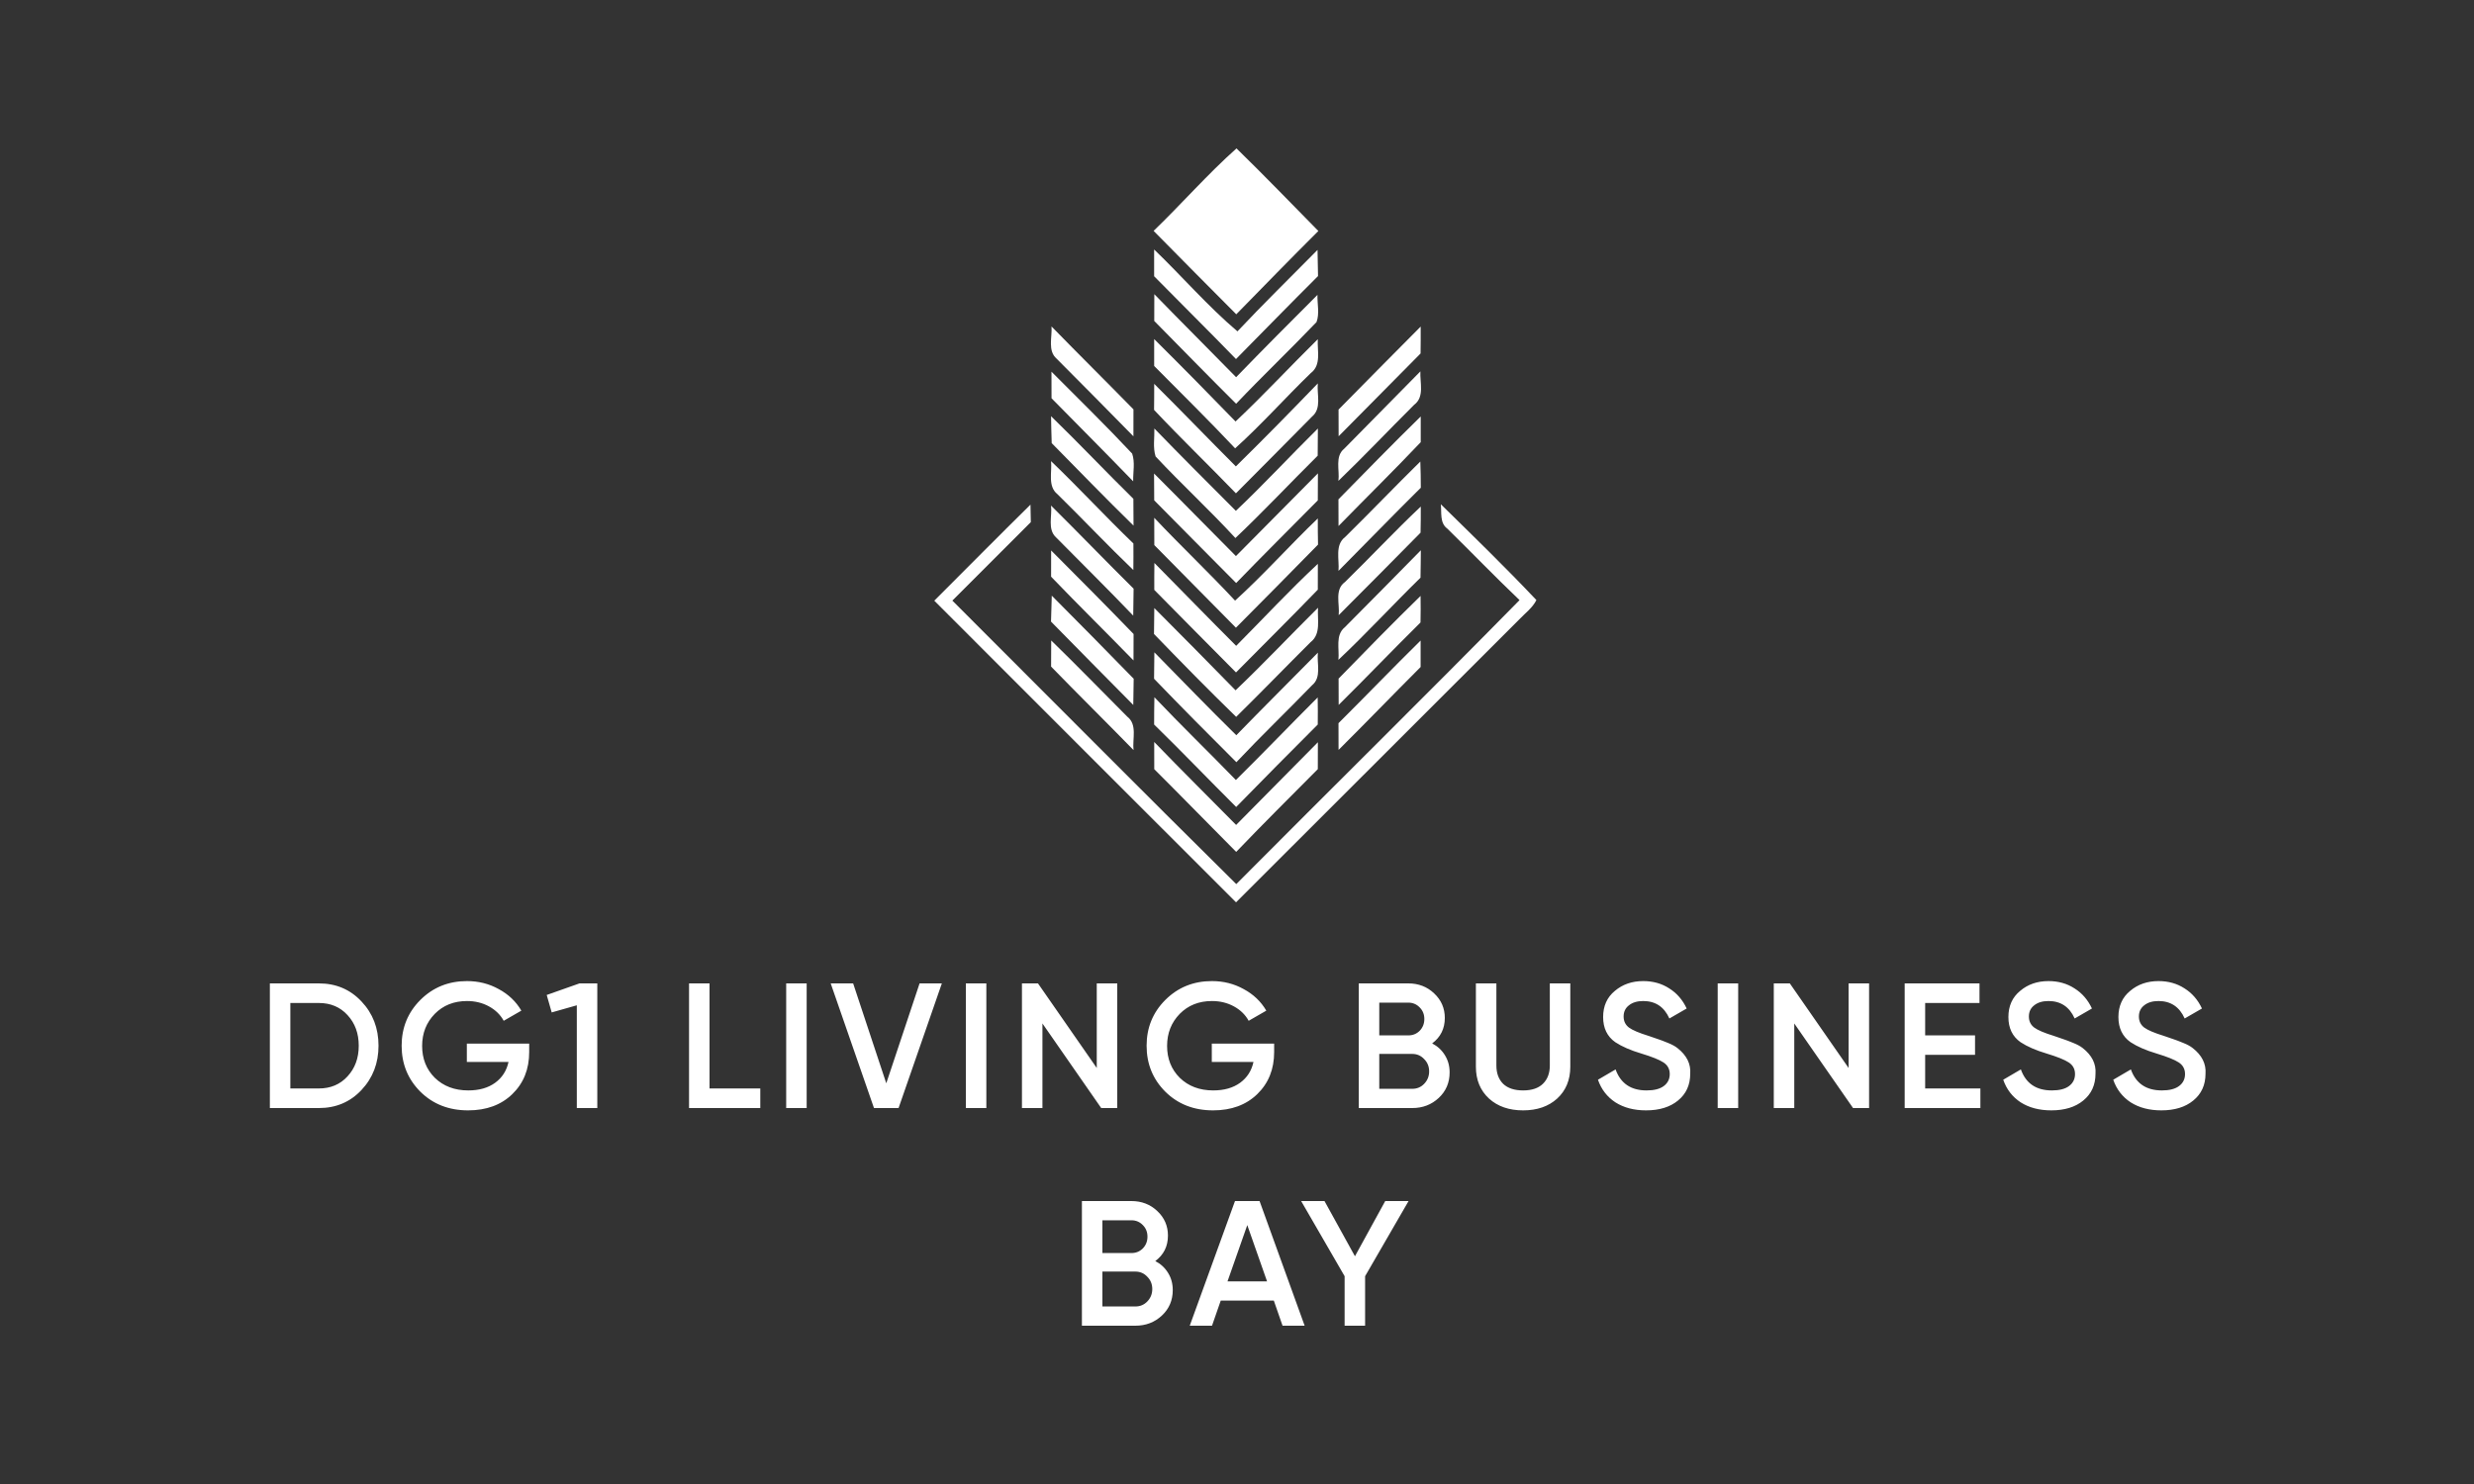 <svg width="500" height="300" viewBox="0 0 500 300" fill="none" xmlns="http://www.w3.org/2000/svg">
<rect x="0" y="0" width="500" height="300" fill="#333333" stroke="none"/>
<path d="M54.539 198.8H64.439C67.895 198.8 70.763 200.012 73.043 202.436C75.347 204.86 76.499 207.848 76.499 211.4C76.499 214.928 75.347 217.916 73.043 220.364C70.763 222.788 67.895 224 64.439 224H54.539V198.8ZM58.679 220.04H64.439C66.815 220.04 68.747 219.224 70.235 217.592C71.747 215.96 72.503 213.896 72.503 211.4C72.503 208.904 71.747 206.84 70.235 205.208C68.747 203.576 66.815 202.76 64.439 202.76H58.679V220.04ZM94.349 210.968H106.949V212.696C106.949 216.152 105.809 218.984 103.529 221.192C101.273 223.376 98.297 224.468 94.601 224.468C90.713 224.468 87.497 223.208 84.953 220.688C82.433 218.168 81.173 215.072 81.173 211.4C81.173 207.752 82.433 204.668 84.953 202.148C87.497 199.604 90.641 198.332 94.385 198.332C96.713 198.332 98.849 198.872 100.793 199.952C102.761 201.008 104.285 202.46 105.365 204.308L101.801 206.36C101.129 205.136 100.133 204.164 98.813 203.444C97.493 202.724 96.017 202.364 94.385 202.364C91.745 202.364 89.573 203.228 87.869 204.956C86.165 206.708 85.313 208.868 85.313 211.436C85.313 214.028 86.165 216.176 87.869 217.88C89.621 219.584 91.877 220.436 94.637 220.436C96.845 220.436 98.657 219.92 100.073 218.888C101.489 217.856 102.389 216.452 102.773 214.676H94.349V210.968ZM110.491 201.14L117.115 198.8H120.715V224H116.575V203.228L111.499 204.668L110.491 201.14ZM143.397 198.8V220.04H153.657V224H139.257V198.8H143.397ZM158.89 224V198.8H163.03V224H158.89ZM181.602 224H176.634L167.886 198.8H172.422L179.118 218.996L185.85 198.8H190.35L181.602 224ZM195.202 224V198.8H199.342V224H195.202ZM221.658 215.9V198.8H225.798V224H222.558L210.678 206.9V224H206.538V198.8H209.778L221.658 215.9ZM244.907 210.968H257.507V212.696C257.507 216.152 256.367 218.984 254.087 221.192C251.831 223.376 248.855 224.468 245.159 224.468C241.271 224.468 238.055 223.208 235.511 220.688C232.991 218.168 231.731 215.072 231.731 211.4C231.731 207.752 232.991 204.668 235.511 202.148C238.055 199.604 241.199 198.332 244.943 198.332C247.271 198.332 249.407 198.872 251.351 199.952C253.319 201.008 254.843 202.46 255.923 204.308L252.359 206.36C251.687 205.136 250.691 204.164 249.371 203.444C248.051 202.724 246.575 202.364 244.943 202.364C242.303 202.364 240.131 203.228 238.427 204.956C236.723 206.708 235.871 208.868 235.871 211.436C235.871 214.028 236.723 216.176 238.427 217.88C240.179 219.584 242.435 220.436 245.195 220.436C247.403 220.436 249.215 219.92 250.631 218.888C252.047 217.856 252.947 216.452 253.331 214.676H244.907V210.968ZM289.444 210.932C290.548 211.508 291.412 212.312 292.036 213.344C292.66 214.352 292.972 215.504 292.972 216.8C292.972 218.864 292.24 220.58 290.776 221.948C289.312 223.316 287.524 224 285.412 224H274.612V198.8H284.62C286.684 198.8 288.424 199.472 289.84 200.816C291.28 202.16 292 203.816 292 205.784C292 207.944 291.148 209.66 289.444 210.932ZM284.62 202.688H278.752V209.312H284.62C285.532 209.312 286.3 209 286.924 208.376C287.548 207.728 287.86 206.936 287.86 206C287.86 205.064 287.548 204.284 286.924 203.66C286.3 203.012 285.532 202.688 284.62 202.688ZM278.752 220.112H285.412C286.372 220.112 287.176 219.776 287.824 219.104C288.496 218.408 288.832 217.568 288.832 216.584C288.832 215.6 288.496 214.772 287.824 214.1C287.176 213.404 286.372 213.056 285.412 213.056H278.752V220.112ZM298.281 215.648V198.8H302.421V215.396C302.421 216.956 302.877 218.192 303.789 219.104C304.725 219.992 306.069 220.436 307.821 220.436C309.573 220.436 310.905 219.992 311.817 219.104C312.753 218.192 313.221 216.956 313.221 215.396V198.8H317.361V215.648C317.361 218.312 316.473 220.46 314.697 222.092C312.945 223.676 310.653 224.468 307.821 224.468C304.989 224.468 302.697 223.676 300.945 222.092C299.169 220.46 298.281 218.312 298.281 215.648ZM332.671 224.468C330.247 224.468 328.183 223.928 326.479 222.848C324.799 221.744 323.623 220.22 322.951 218.276L326.515 216.188C327.523 219.02 329.611 220.436 332.779 220.436C334.315 220.436 335.479 220.136 336.271 219.536C337.063 218.936 337.459 218.132 337.459 217.124C337.459 216.116 337.039 215.336 336.199 214.784C335.359 214.232 333.871 213.632 331.735 212.984C329.551 212.336 327.787 211.568 326.443 210.68C324.811 209.528 323.995 207.836 323.995 205.604C323.995 203.372 324.787 201.608 326.371 200.312C327.931 198.992 329.839 198.332 332.095 198.332C334.087 198.332 335.839 198.824 337.351 199.808C338.887 200.768 340.063 202.124 340.879 203.876L337.387 205.892C336.331 203.54 334.567 202.364 332.095 202.364C330.895 202.364 329.935 202.652 329.215 203.228C328.495 203.78 328.135 204.536 328.135 205.496C328.135 206.432 328.495 207.176 329.215 207.728C329.935 208.256 331.267 208.82 333.211 209.42C334.411 209.828 335.107 210.068 335.299 210.14C335.611 210.236 336.235 210.476 337.171 210.86C337.939 211.172 338.551 211.508 339.007 211.868C340.879 213.332 341.743 215.06 341.599 217.052C341.599 219.332 340.771 221.144 339.115 222.488C337.507 223.808 335.359 224.468 332.671 224.468ZM347.15 224V198.8H351.29V224H347.15ZM373.606 215.9V198.8H377.746V224H374.506L362.626 206.9V224H358.486V198.8H361.726L373.606 215.9ZM389.079 213.236V220.04H400.239V224H384.939V198.8H400.059V202.76H389.079V209.312H399.159V213.236H389.079ZM414.577 224.468C412.153 224.468 410.089 223.928 408.385 222.848C406.705 221.744 405.529 220.22 404.857 218.276L408.421 216.188C409.429 219.02 411.517 220.436 414.685 220.436C416.221 220.436 417.385 220.136 418.177 219.536C418.969 218.936 419.365 218.132 419.365 217.124C419.365 216.116 418.945 215.336 418.105 214.784C417.265 214.232 415.777 213.632 413.641 212.984C411.457 212.336 409.693 211.568 408.349 210.68C406.717 209.528 405.901 207.836 405.901 205.604C405.901 203.372 406.693 201.608 408.277 200.312C409.837 198.992 411.745 198.332 414.001 198.332C415.993 198.332 417.745 198.824 419.257 199.808C420.793 200.768 421.969 202.124 422.785 203.876L419.293 205.892C418.237 203.54 416.473 202.364 414.001 202.364C412.801 202.364 411.841 202.652 411.121 203.228C410.401 203.78 410.041 204.536 410.041 205.496C410.041 206.432 410.401 207.176 411.121 207.728C411.841 208.256 413.173 208.82 415.117 209.42C416.317 209.828 417.013 210.068 417.205 210.14C417.517 210.236 418.141 210.476 419.077 210.86C419.845 211.172 420.457 211.508 420.913 211.868C422.785 213.332 423.649 215.06 423.505 217.052C423.505 219.332 422.677 221.144 421.021 222.488C419.413 223.808 417.265 224.468 414.577 224.468ZM436.811 224.468C434.387 224.468 432.323 223.928 430.619 222.848C428.939 221.744 427.763 220.22 427.091 218.276L430.655 216.188C431.663 219.02 433.751 220.436 436.919 220.436C438.455 220.436 439.619 220.136 440.411 219.536C441.203 218.936 441.599 218.132 441.599 217.124C441.599 216.116 441.179 215.336 440.339 214.784C439.499 214.232 438.011 213.632 435.875 212.984C433.691 212.336 431.927 211.568 430.583 210.68C428.951 209.528 428.135 207.836 428.135 205.604C428.135 203.372 428.927 201.608 430.511 200.312C432.071 198.992 433.979 198.332 436.235 198.332C438.227 198.332 439.979 198.824 441.491 199.808C443.027 200.768 444.203 202.124 445.019 203.876L441.527 205.892C440.471 203.54 438.707 202.364 436.235 202.364C435.035 202.364 434.075 202.652 433.355 203.228C432.635 203.78 432.275 204.536 432.275 205.496C432.275 206.432 432.635 207.176 433.355 207.728C434.075 208.256 435.407 208.82 437.351 209.42C438.551 209.828 439.247 210.068 439.439 210.14C439.751 210.236 440.375 210.476 441.311 210.86C442.079 211.172 442.691 211.508 443.147 211.868C445.019 213.332 445.883 215.06 445.739 217.052C445.739 219.332 444.911 221.144 443.255 222.488C441.647 223.808 439.499 224.468 436.811 224.468ZM233.489 254.932C234.593 255.508 235.457 256.312 236.081 257.344C236.705 258.352 237.017 259.504 237.017 260.8C237.017 262.864 236.285 264.58 234.821 265.948C233.357 267.316 231.569 268 229.457 268H218.657V242.8H228.665C230.729 242.8 232.469 243.472 233.885 244.816C235.325 246.16 236.045 247.816 236.045 249.784C236.045 251.944 235.193 253.66 233.489 254.932ZM228.665 246.688H222.797V253.312H228.665C229.577 253.312 230.345 253 230.969 252.376C231.593 251.728 231.905 250.936 231.905 250C231.905 249.064 231.593 248.284 230.969 247.66C230.345 247.012 229.577 246.688 228.665 246.688ZM222.797 264.112H229.457C230.417 264.112 231.221 263.776 231.869 263.104C232.541 262.408 232.877 261.568 232.877 260.584C232.877 259.6 232.541 258.772 231.869 258.1C231.221 257.404 230.417 257.056 229.457 257.056H222.797V264.112ZM263.67 268H259.206L257.442 262.924H246.714L244.95 268H240.45L249.594 242.8H254.562L263.67 268ZM252.078 247.66L248.082 259.036H256.074L252.078 247.66ZM279.957 242.8H284.673L275.889 257.992V268H271.749V257.992L262.965 242.8H267.681L273.837 253.96L279.957 242.8Z" fill="white"/>
<path d="M233.146 46.676C238.82 41.209 244.019 35.23 249.899 30C255.511 35.467 260.948 41.117 266.445 46.699C260.856 52.25 255.366 57.908 249.853 63.536C244.256 57.947 238.713 52.296 233.146 46.676Z" fill="white"/>
<path d="M233.252 50.434C238.926 55.885 244.086 61.896 250.089 66.987C255.364 61.383 260.869 56 266.275 50.518C266.321 52.279 266.344 54.047 266.375 55.809C260.808 61.36 255.318 66.987 249.798 72.584C244.339 66.949 238.749 61.444 233.252 55.847C233.26 54.04 233.26 52.233 233.252 50.434Z" fill="white"/>
<path d="M233.291 59.469C238.758 65.104 244.332 70.64 249.822 76.252C255.243 70.655 260.748 65.127 266.261 59.614C266.207 61.413 266.713 63.412 266.069 65.112C260.74 70.686 255.136 76.022 249.822 81.619C244.263 76.084 238.781 70.471 233.276 64.882C233.268 63.075 233.268 61.276 233.291 59.469Z" fill="white"/>
<path d="M212.513 65.996C217.995 71.616 223.585 77.144 229.075 82.757C229.09 84.571 229.082 86.386 229.067 88.208C223.914 82.956 218.746 77.718 213.547 72.512C211.686 70.896 212.674 68.14 212.513 65.996Z" fill="white"/>
<path d="M270.523 82.795C276.036 77.183 281.58 71.601 287.123 66.019C287.138 67.834 287.123 69.641 287.1 71.456C281.572 77.03 276.052 82.611 270.539 88.193C270.531 86.394 270.531 84.594 270.523 82.795Z" fill="white"/>
<path d="M233.26 68.547C238.796 74.044 244.278 79.603 249.706 85.208C255.418 79.833 260.739 74.067 266.329 68.57C266.191 70.897 267.094 73.776 264.912 75.422C259.744 80.422 254.966 85.82 249.622 90.636C244.293 84.963 238.734 79.519 233.26 73.983C233.26 72.168 233.267 70.354 233.26 68.547Z" fill="white"/>
<path d="M212.502 75.137C217.961 80.626 223.52 86.047 228.811 91.698C229.423 93.451 228.979 95.457 229.017 97.303C223.558 91.66 218.015 86.101 212.517 80.512C212.517 78.72 212.51 76.928 212.502 75.137Z" fill="white"/>
<path d="M271.681 90.694C276.819 85.502 281.933 80.273 287.063 75.074C286.941 77.341 287.951 80.227 285.8 81.835C280.67 86.934 275.709 92.194 270.494 97.21C270.785 95.058 269.721 92.271 271.681 90.694Z" fill="white"/>
<path d="M233.269 77.6C238.82 83.112 244.233 88.755 249.769 94.284C255.374 88.778 260.879 83.166 266.33 77.508C266.116 79.721 267.157 82.561 265.174 84.207C260.044 89.376 254.937 94.574 249.784 99.727C244.31 94.061 238.636 88.595 233.238 82.86C233.269 81.106 233.261 79.353 233.269 77.6Z" fill="white"/>
<path d="M212.42 84.137C218.055 89.611 223.461 95.331 229.058 100.843C229.081 102.65 229.096 104.45 229.088 106.257C223.484 100.782 218.048 95.155 212.55 89.581C212.496 87.766 212.443 85.951 212.42 84.137Z" fill="white"/>
<path d="M270.502 100.944C276.015 95.332 281.505 89.689 287.132 84.191C287.147 85.922 287.147 87.66 287.132 89.39C281.688 95.133 276.045 100.676 270.517 106.334C270.51 104.535 270.502 102.736 270.502 100.944Z" fill="white"/>
<path d="M233.299 86.625C238.735 92.23 244.256 97.75 249.769 103.271C255.457 97.888 260.771 92.13 266.345 86.625C266.337 88.455 266.33 90.293 266.307 92.123C260.74 97.643 255.373 103.378 249.677 108.768C244.47 103.11 238.804 97.888 233.552 92.283C232.97 90.476 233.353 88.501 233.299 86.625Z" fill="white"/>
<path d="M212.419 93.219C218.085 98.655 223.407 104.428 229.065 109.872C229.073 111.664 229.08 113.448 229.05 115.239C223.835 110.239 218.874 104.972 213.721 99.911C211.692 98.295 212.649 95.439 212.419 93.219Z" fill="white"/>
<path d="M271.859 108.553C276.981 103.522 281.935 98.331 287.05 93.301C287.126 95.07 287.142 96.831 287.149 98.599C281.545 104.143 276.07 109.808 270.511 115.405C270.718 113.116 269.723 110.184 271.859 108.553Z" fill="white"/>
<path d="M233.238 95.726C238.789 101.254 244.249 106.874 249.784 112.417C255.305 106.843 260.825 101.262 266.353 95.688C266.338 97.51 266.323 99.332 266.33 101.154C260.825 106.721 255.274 112.241 249.83 117.861C244.294 112.302 238.789 106.721 233.269 101.147C233.269 99.34 233.246 97.533 233.238 95.726Z" fill="white"/>
<path d="M188.822 121.431C195.3 114.954 201.739 108.438 208.262 102.014C208.293 103.193 208.316 104.372 208.331 105.551C203.056 110.85 197.75 116.118 192.474 121.416C211.601 140.519 230.627 159.714 249.853 178.726C268.903 159.554 288.167 140.588 307.102 121.316C302.14 116.592 297.393 111.654 292.501 106.861C290.931 105.705 291.39 103.614 291.191 101.938C297.7 108.323 304.254 114.686 310.509 121.309C309.713 122.901 308.212 123.973 307.018 125.244C287.93 144.286 268.903 163.374 249.807 182.409C229.464 162.103 209.143 141.767 188.822 121.431Z" fill="white"/>
<path d="M212.411 102.203C218.023 107.762 223.498 113.451 229.102 119.009C229.079 120.824 229.064 122.639 229.026 124.453C223.896 119.094 218.613 113.887 213.406 108.612C211.653 106.973 212.679 104.301 212.411 102.203Z" fill="white"/>
<path d="M271.821 117.662C276.974 112.624 281.897 107.349 287.142 102.402C287.157 104.163 287.134 105.924 287.096 107.685C281.583 113.252 276.101 118.841 270.55 124.362C270.803 122.156 269.654 119.209 271.821 117.662Z" fill="white"/>
<path d="M233.276 104.676C238.62 110.349 244.294 115.709 249.608 121.421C255.427 116.145 260.649 110.242 266.33 104.806C266.322 106.567 266.337 108.336 266.376 110.097C260.863 115.709 255.342 121.321 249.784 126.895C244.279 121.329 238.796 115.747 233.291 110.196C233.268 108.359 233.268 106.513 233.276 104.676Z" fill="white"/>
<path d="M287.155 111.242C287.132 113.087 287.132 114.933 287.086 116.786C281.489 122.252 276.198 128.026 270.494 133.393C270.732 131.203 269.813 128.416 271.781 126.808C276.918 121.632 282.056 116.449 287.155 111.242Z" fill="white"/>
<path d="M212.437 111.277C218.027 116.874 223.601 122.487 229.098 128.168C229.091 129.952 229.098 131.728 229.083 133.512C223.562 127.839 217.912 122.288 212.43 116.583C212.43 114.815 212.43 113.046 212.437 111.277Z" fill="white"/>
<path d="M233.308 113.809C238.821 119.39 244.28 125.018 249.831 130.561C255.329 125.033 260.635 119.298 266.339 113.985C266.347 115.723 266.324 117.468 266.331 119.207C260.88 124.849 255.306 130.355 249.801 135.936C244.265 130.408 238.798 124.804 233.285 119.252C233.27 117.438 233.285 115.623 233.308 113.809Z" fill="white"/>
<path d="M212.565 120.414C218.116 125.98 223.629 131.585 229.119 137.213C229.081 138.974 229.065 140.742 229.035 142.511C223.476 136.914 217.948 131.279 212.412 125.659C212.458 123.905 212.519 122.16 212.565 120.414Z" fill="white"/>
<path d="M270.532 137.183C276.014 131.571 281.474 125.936 287.101 120.469C287.14 122.253 287.117 124.044 287.086 125.836C281.52 131.334 276.114 136.999 270.548 142.505C270.532 140.728 270.525 138.959 270.532 137.183Z" fill="white"/>
<path d="M233.286 122.921C238.776 128.441 244.273 133.969 249.709 139.551C255.406 134.13 260.796 128.395 266.378 122.859C266.194 125.218 267.052 128.135 264.869 129.819C259.831 134.827 254.901 139.941 249.832 144.918C244.189 139.444 238.691 133.816 233.225 128.165C233.263 126.412 233.278 124.666 233.286 122.921Z" fill="white"/>
<path d="M212.452 129.473C217.65 134.526 222.696 139.74 227.818 144.87C229.909 146.486 228.829 149.38 229.089 151.631C223.561 145.973 217.941 140.422 212.429 134.756C212.421 132.995 212.429 131.234 212.452 129.473Z" fill="white"/>
<path d="M270.51 146.195C276.076 140.659 281.512 134.993 287.109 129.488C287.117 131.265 287.125 133.056 287.109 134.84C281.551 140.399 276.099 146.057 270.525 151.601C270.525 149.801 270.525 148.002 270.51 146.195Z" fill="white"/>
<path d="M233.3 131.871C238.797 137.476 244.256 143.126 249.861 148.631C255.312 143.027 260.856 137.514 266.346 131.94C266.108 134.13 267.142 136.932 265.159 138.54C260.105 143.762 254.861 148.792 249.876 154.083C244.279 148.517 238.72 142.897 233.238 137.215C233.261 135.431 233.284 133.647 233.3 131.871Z" fill="white"/>
<path d="M233.306 140.949C238.696 146.63 244.323 152.067 249.775 157.687C255.349 152.181 260.77 146.523 266.306 140.987C266.344 142.81 266.344 144.64 266.321 146.47C260.801 151.998 255.295 157.541 249.836 163.138C244.277 157.61 238.864 151.944 233.252 146.47C233.252 144.632 233.267 142.787 233.306 140.949Z" fill="white"/>
<path d="M233.27 149.996C238.729 155.647 244.303 161.175 249.823 166.764C255.321 161.19 260.833 155.624 266.346 150.05C266.354 151.857 266.339 153.671 266.331 155.486C260.81 161.037 255.259 166.565 249.838 172.216C244.303 166.657 238.836 161.029 233.277 155.494C233.277 153.664 233.27 151.826 233.27 149.996Z" fill="white"/>
</svg>

